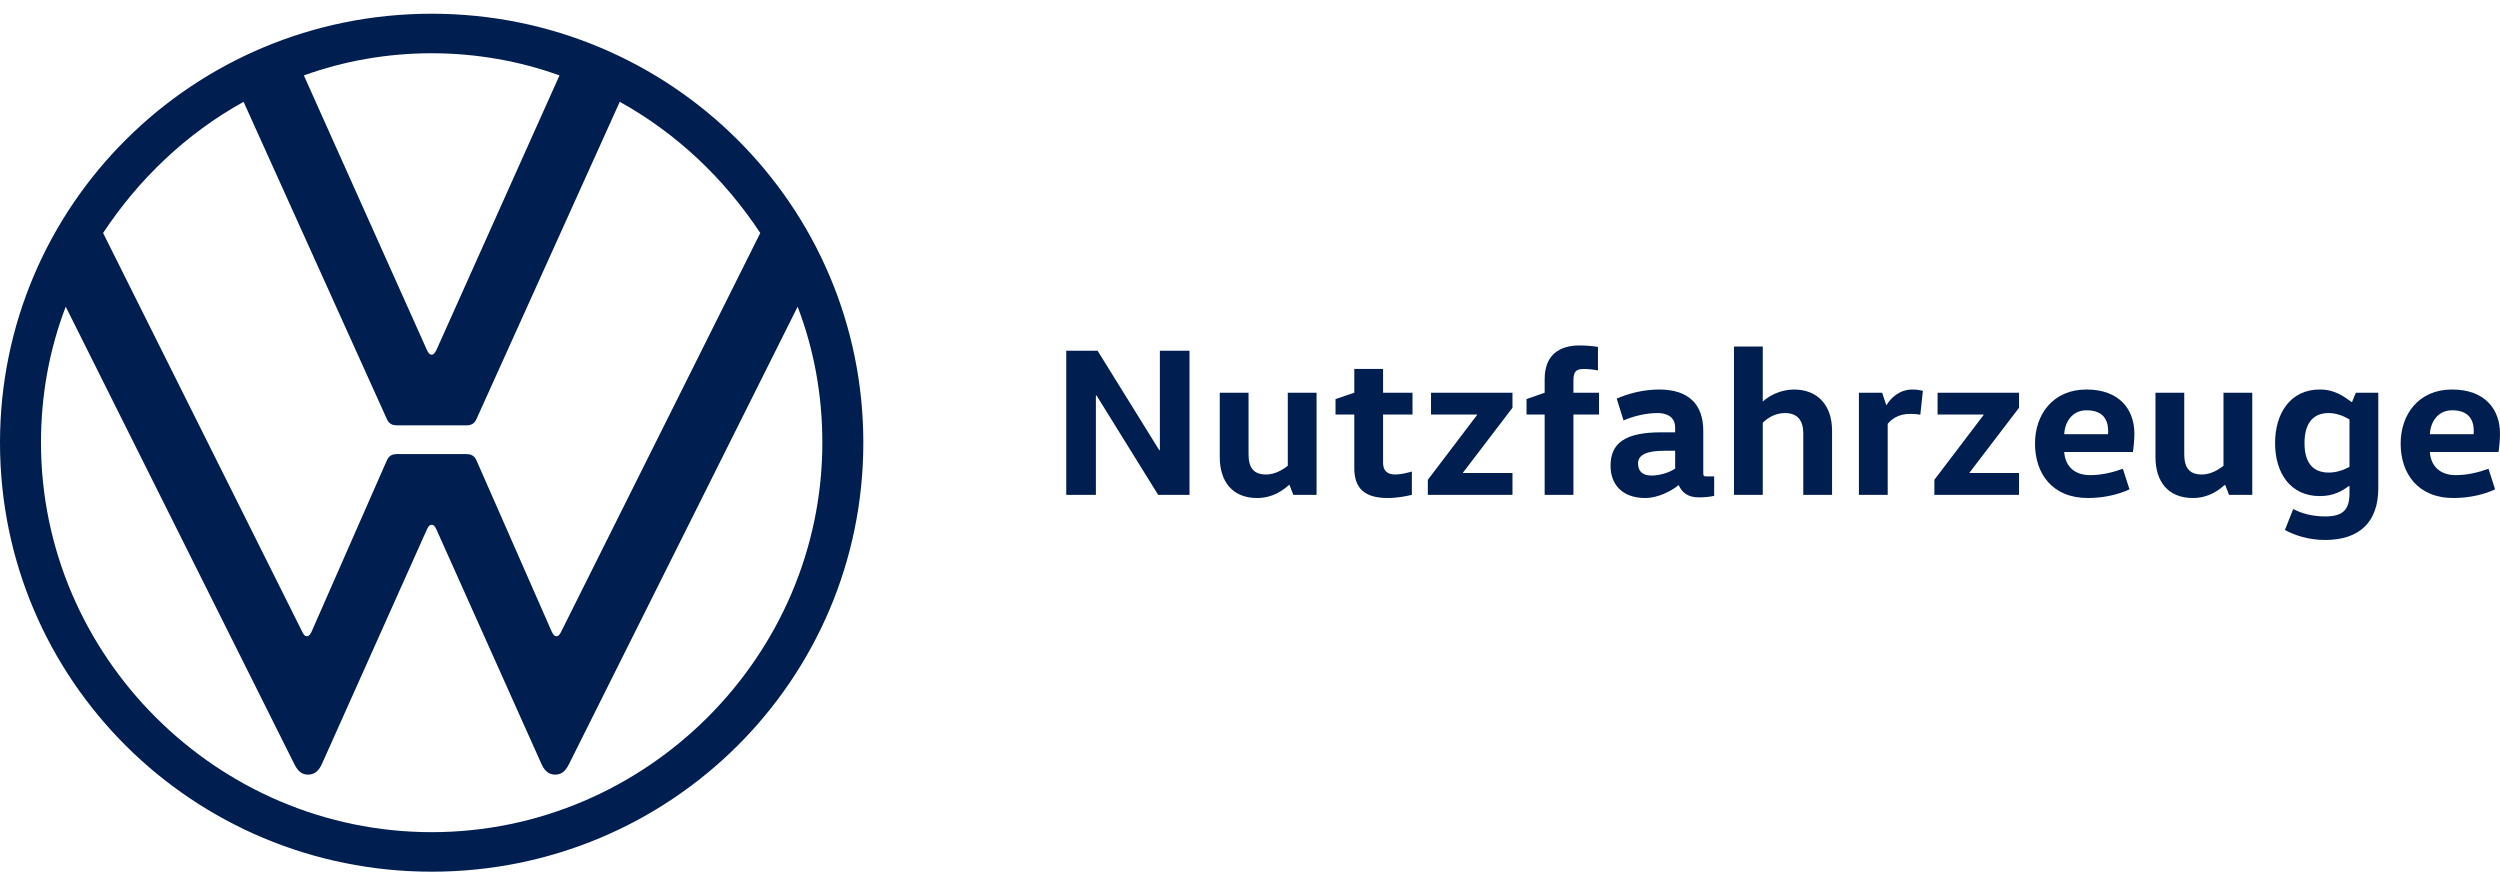 <svg width="96" height="34" viewBox="0 0 96 34" fill="none" xmlns="http://www.w3.org/2000/svg">
<g id="Ebene_1">
<path id="Vector" d="M44.539 17.285V13.469H45.677V19.002H44.473L42.107 15.186H42.082V19.002H40.944V13.469H42.148L44.514 17.285H44.539Z" fill="#001E50"/>
<path id="Vector_2" d="M47.944 15.08V17.439C47.944 17.952 48.133 18.221 48.616 18.221C48.984 18.221 49.279 18.017 49.451 17.887V15.08H50.556V19.002H49.664L49.516 18.619H49.5C49.279 18.815 48.886 19.124 48.272 19.124C47.33 19.124 46.839 18.497 46.839 17.553V15.08L47.944 15.08Z" fill="#001E50"/>
<path id="Vector_3" d="M53.11 14.168V15.08H54.24V15.918H53.11V17.773C53.11 18.058 53.257 18.221 53.577 18.221C53.765 18.221 54.027 18.164 54.215 18.107V19.002C54.051 19.042 53.675 19.124 53.29 19.124C52.414 19.124 52.005 18.766 52.005 17.976V15.918H51.284V15.324L52.005 15.08V14.168H53.11Z" fill="#001E50"/>
<path id="Vector_4" d="M58.079 15.08V15.658L56.18 18.147V18.164H58.079V19.002H54.829V18.424L56.72 15.934V15.918H54.951V15.08L58.079 15.08Z" fill="#001E50"/>
<path id="Vector_5" d="M59.315 19.002V15.918H58.619V15.324L59.315 15.08V14.559C59.315 13.656 59.847 13.265 60.658 13.265C60.879 13.265 61.19 13.29 61.362 13.322V14.225C61.206 14.193 60.969 14.168 60.83 14.168C60.535 14.168 60.42 14.25 60.42 14.608V15.08H61.403V15.918H60.42V19.002H59.315Z" fill="#001E50"/>
<path id="Vector_6" d="M65.406 18.147C65.406 18.269 65.415 18.294 65.537 18.294H65.824V19.042C65.652 19.075 65.488 19.099 65.251 19.099C64.825 19.099 64.604 18.936 64.465 18.635H64.448C64.186 18.855 63.662 19.124 63.179 19.124C62.295 19.124 61.845 18.603 61.845 17.887C61.845 17.016 62.401 16.601 63.793 16.601H64.326V16.422C64.326 15.934 63.892 15.861 63.654 15.861C63.22 15.861 62.729 15.975 62.344 16.146L62.082 15.307C62.5 15.12 63.097 14.957 63.712 14.957C64.85 14.957 65.406 15.535 65.406 16.544L65.406 18.147ZM63.908 17.309C63.179 17.309 62.901 17.496 62.901 17.789C62.901 18.115 63.089 18.261 63.425 18.261C63.712 18.261 64.096 18.155 64.326 17.993V17.309H63.908Z" fill="#001E50"/>
<path id="Vector_7" d="M69.246 19.002V16.642C69.246 16.146 69.025 15.861 68.542 15.861C68.141 15.861 67.854 16.073 67.69 16.235V19.002H66.585V13.306H67.69V15.405H67.707C67.919 15.21 68.362 14.958 68.886 14.958C69.827 14.958 70.351 15.592 70.351 16.536V19.002H69.246Z" fill="#001E50"/>
<path id="Vector_8" d="M72.275 15.08L72.43 15.552H72.447C72.594 15.299 72.922 14.957 73.446 14.957C73.585 14.957 73.74 14.982 73.839 15.006L73.74 15.926C73.618 15.901 73.446 15.893 73.347 15.893C72.889 15.893 72.627 16.105 72.488 16.276V19.002H71.382V15.08L72.275 15.08Z" fill="#001E50"/>
<path id="Vector_9" d="M77.531 15.08V15.658L75.631 18.147V18.164H77.531V19.002H74.28V18.424L76.171 15.934V15.918H74.403V15.08L77.531 15.08Z" fill="#001E50"/>
<path id="Vector_10" d="M79.266 17.358C79.307 17.911 79.667 18.245 80.257 18.245C80.716 18.245 81.133 18.139 81.518 18.001L81.772 18.79C81.379 18.977 80.806 19.124 80.175 19.124C78.808 19.124 78.144 18.188 78.144 17.032C78.144 15.918 78.832 14.957 80.118 14.957C81.395 14.957 81.96 15.731 81.96 16.65C81.96 16.902 81.927 17.22 81.903 17.358H79.266ZM80.945 16.674C80.953 16.634 80.953 16.593 80.953 16.552C80.953 16.113 80.748 15.755 80.126 15.755C79.569 15.755 79.291 16.202 79.266 16.674H80.945Z" fill="#001E50"/>
<path id="Vector_11" d="M83.875 15.08V17.439C83.875 17.952 84.064 18.221 84.547 18.221C84.915 18.221 85.21 18.017 85.382 17.887V15.08H86.487V19.002H85.595L85.447 18.619H85.431C85.21 18.815 84.817 19.124 84.203 19.124C83.261 19.124 82.77 18.497 82.77 17.553V15.08L83.875 15.08Z" fill="#001E50"/>
<path id="Vector_12" d="M91.326 18.749C91.326 20.067 90.581 20.735 89.287 20.735C88.64 20.735 88.124 20.556 87.74 20.352L88.059 19.547C88.386 19.718 88.796 19.831 89.287 19.831C89.934 19.831 90.22 19.604 90.22 18.953V18.66H90.204C89.966 18.831 89.639 19.05 89.082 19.05C87.944 19.05 87.363 18.155 87.363 17.016C87.363 15.877 87.944 14.957 89.082 14.957C89.672 14.957 90.007 15.234 90.302 15.438H90.319L90.466 15.08H91.326V18.749ZM90.22 16.105C89.999 15.975 89.713 15.861 89.426 15.861C88.771 15.861 88.493 16.316 88.493 17.016C88.493 17.716 88.771 18.147 89.426 18.147C89.713 18.147 89.999 18.05 90.22 17.927V16.105Z" fill="#001E50"/>
<path id="Vector_13" d="M93.306 17.358C93.347 17.911 93.707 18.245 94.297 18.245C94.755 18.245 95.173 18.139 95.558 18.001L95.812 18.79C95.419 18.977 94.846 19.124 94.215 19.124C92.848 19.124 92.185 18.188 92.185 17.032C92.185 15.918 92.872 14.957 94.158 14.957C95.435 14.957 96 15.731 96 16.65C96 16.902 95.967 17.22 95.943 17.358H93.306ZM94.985 16.674C94.993 16.634 94.993 16.593 94.993 16.552C94.993 16.113 94.788 15.755 94.166 15.755C93.609 15.755 93.331 16.202 93.306 16.674H94.985Z" fill="#001E50"/>
<path id="Vector_14" d="M16.576 31.955C8.334 31.955 1.574 25.191 1.574 17C1.574 15.159 1.899 13.411 2.524 11.777L11.298 29.332C11.413 29.564 11.552 29.746 11.83 29.746C12.108 29.746 12.261 29.559 12.363 29.332L16.391 20.336C16.437 20.244 16.483 20.152 16.576 20.152C16.669 20.152 16.715 20.244 16.761 20.336L20.79 29.332C20.891 29.559 21.044 29.746 21.322 29.746C21.6 29.746 21.739 29.563 21.854 29.332L30.629 11.777C31.254 13.411 31.578 15.159 31.578 17C31.578 25.191 24.818 31.955 16.576 31.955ZM16.576 13.618C16.483 13.618 16.437 13.526 16.391 13.434L11.668 2.896C13.196 2.344 14.863 2.045 16.576 2.045C18.289 2.045 19.956 2.344 21.484 2.896L16.761 13.434C16.715 13.526 16.669 13.618 16.576 13.618ZM11.784 24.431C11.691 24.431 11.645 24.339 11.599 24.247L3.959 8.947C5.325 6.877 7.154 5.128 9.353 3.909L14.84 16.057C14.932 16.287 15.071 16.333 15.257 16.333H17.896C18.081 16.333 18.22 16.287 18.312 16.057L23.799 3.909C25.998 5.128 27.828 6.877 29.194 8.947L21.554 24.247C21.507 24.339 21.461 24.431 21.368 24.431C21.276 24.431 21.23 24.339 21.183 24.247L18.312 17.713C18.22 17.483 18.081 17.437 17.896 17.437H15.257C15.071 17.437 14.932 17.483 14.84 17.713L11.969 24.247C11.923 24.339 11.876 24.431 11.784 24.431ZM16.576 33.473C25.744 33.473 33.152 26.111 33.152 17C33.152 7.889 25.744 0.527 16.576 0.527C7.408 0.527 0 7.889 0 17C0 26.111 7.408 33.473 16.576 33.473Z" fill="#001E50"/>
</g>
</svg>
